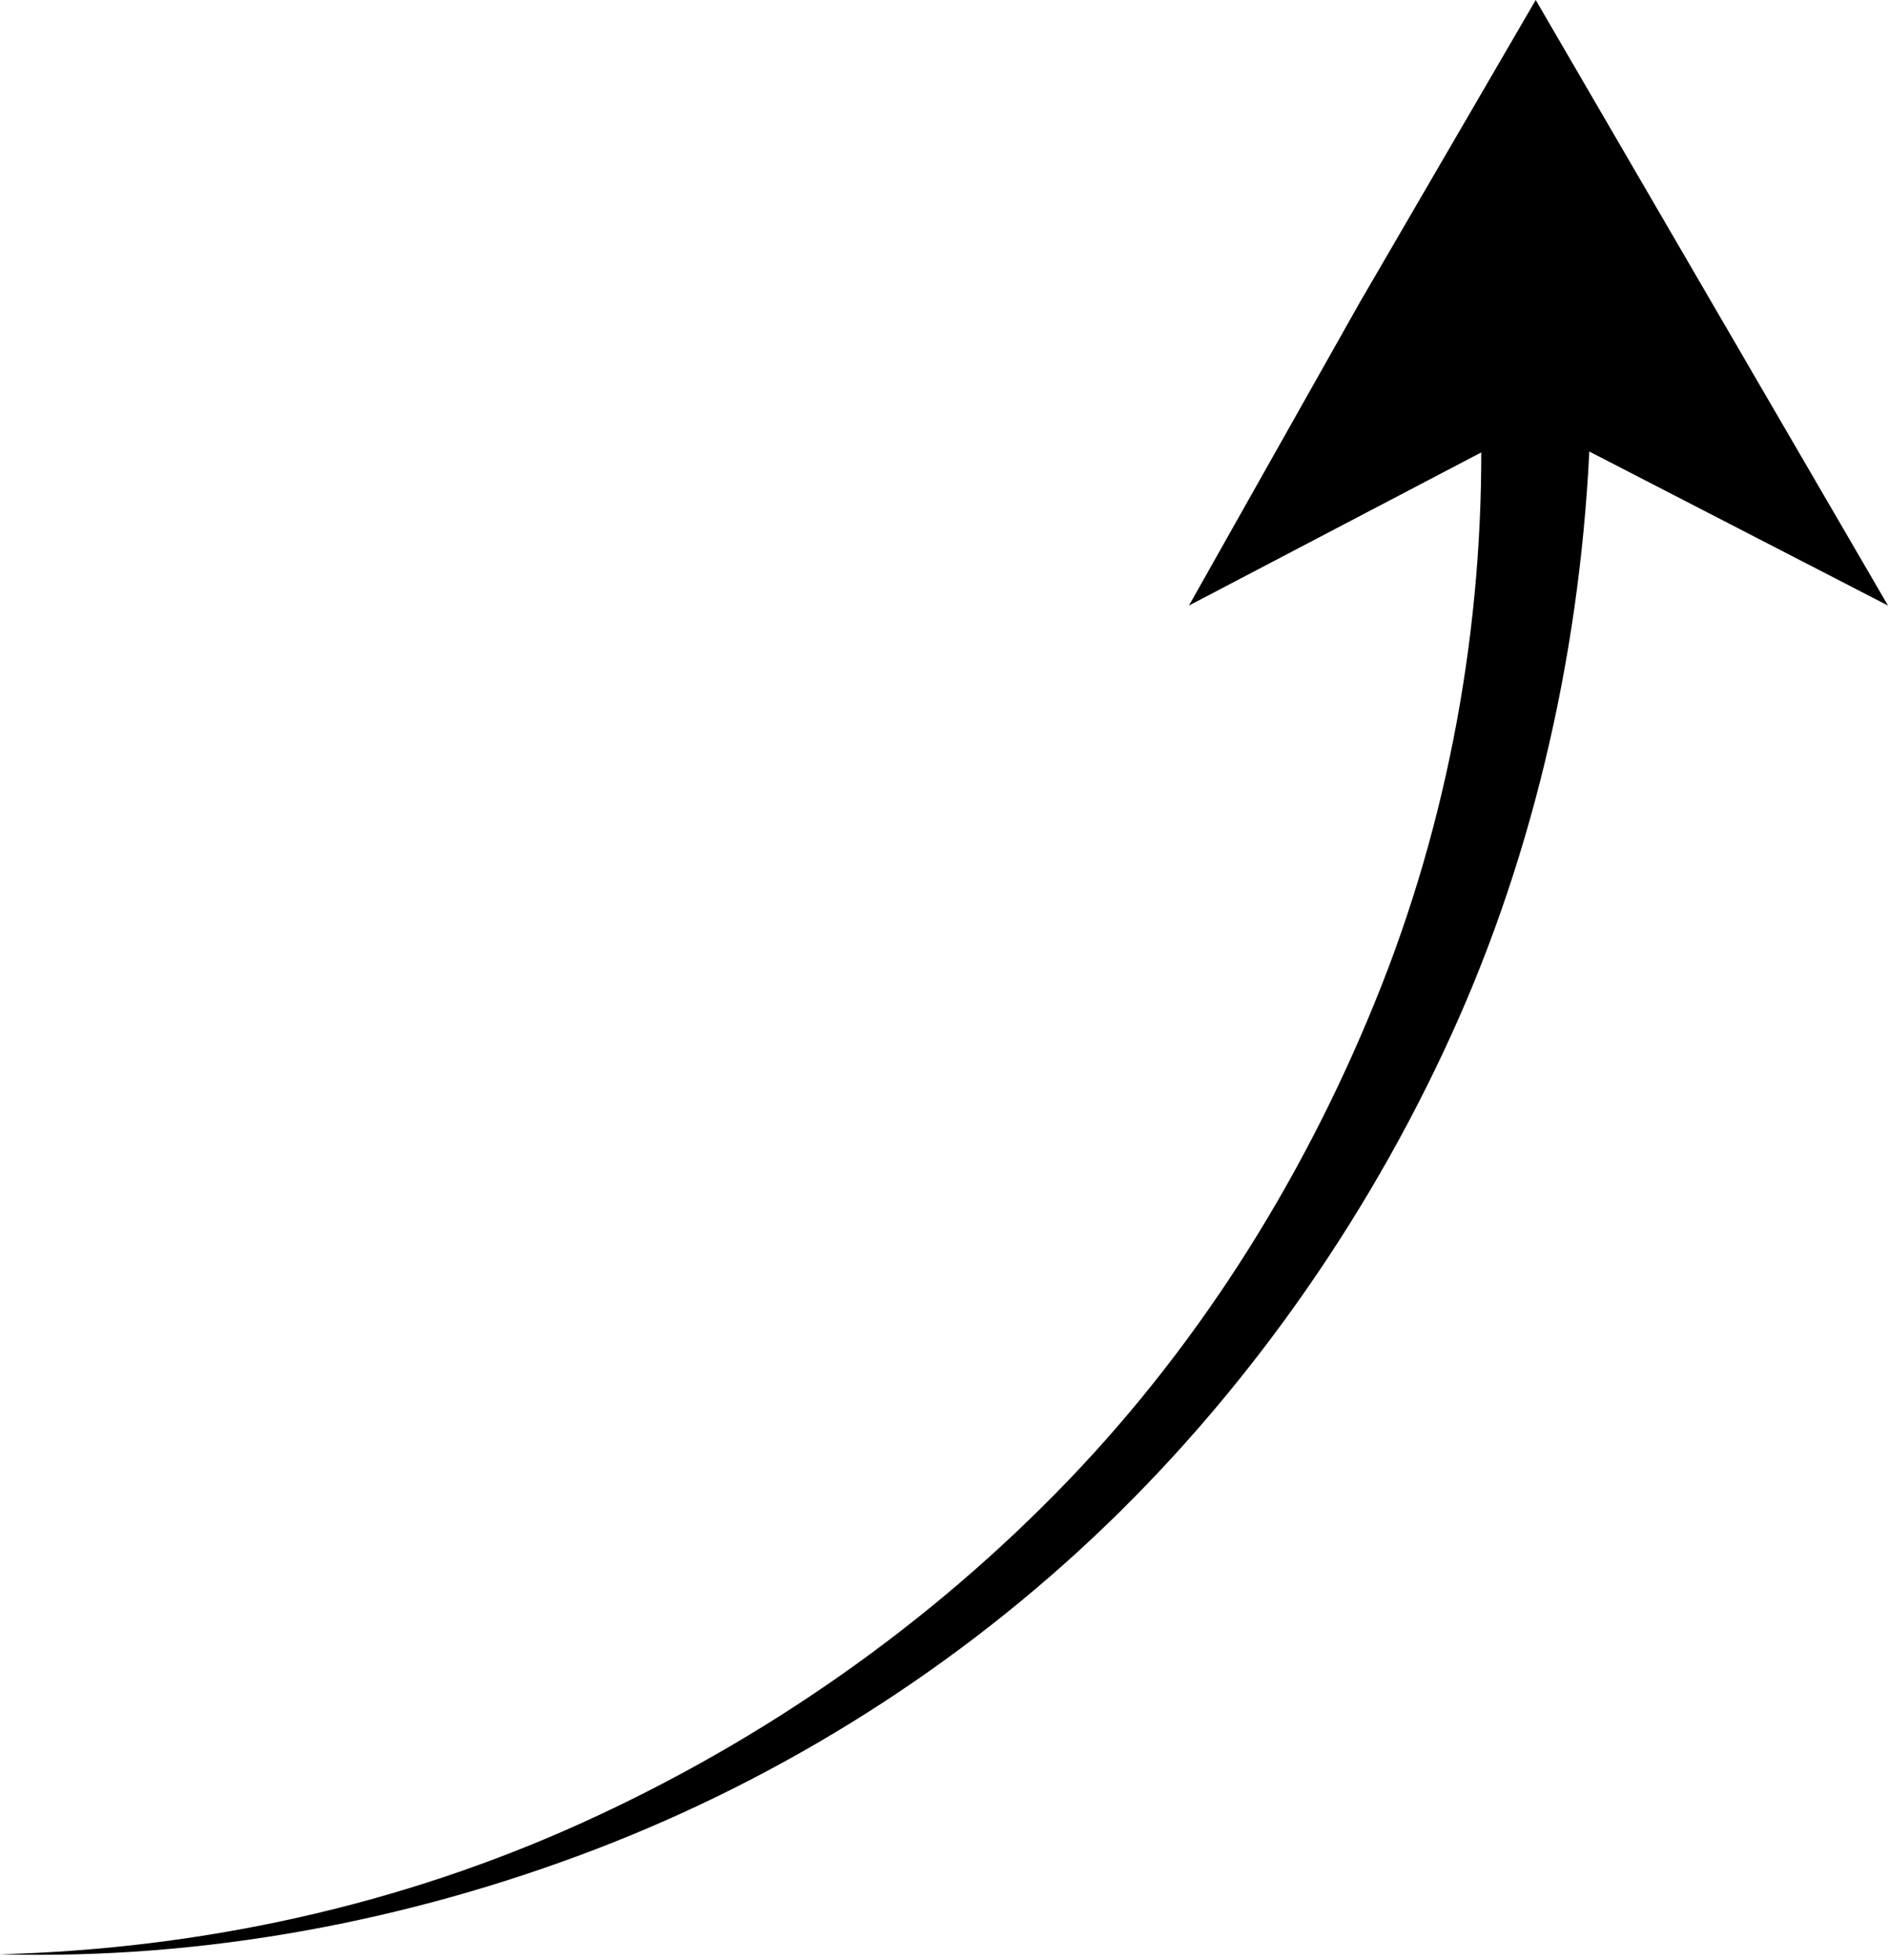 <?xml version="1.0" encoding="UTF-8"?>
<!DOCTYPE svg PUBLIC '-//W3C//DTD SVG 1.0//EN'
          'http://www.w3.org/TR/2001/REC-SVG-20010904/DTD/svg10.dtd'>
<svg height="35.6" preserveAspectRatio="xMidYMid meet" version="1.0" viewBox="32.9 24.0 34.3 35.6" width="34.3" xmlns="http://www.w3.org/2000/svg" xmlns:xlink="http://www.w3.org/1999/xlink" zoomAndPan="magnify"
><g
  ><g id="change1_1"
    ><path d="M61.8,31.5c-0.1,3.8-0.9,7.6-2.4,11c-1.5,3.4-3.7,6.6-6.4,9.2c-2.7,2.6-5.9,4.6-9.3,5.9c-3.4,1.3-7.1,2-10.8,1.9 c3.7-0.1,7.3-0.9,10.6-2.4c3.3-1.5,6.3-3.6,8.8-6.2c2.5-2.6,4.4-5.7,5.7-9c1.3-3.3,1.9-6.9,1.8-10.4H61.8z"
    /></g
    ><g id="change1_2"
    ><path d="M60.8 31.7L67.2 35 64 29.5 60.8 24 57.6 29.5 54.5 35z"
    /></g
  ></g
></svg
>
